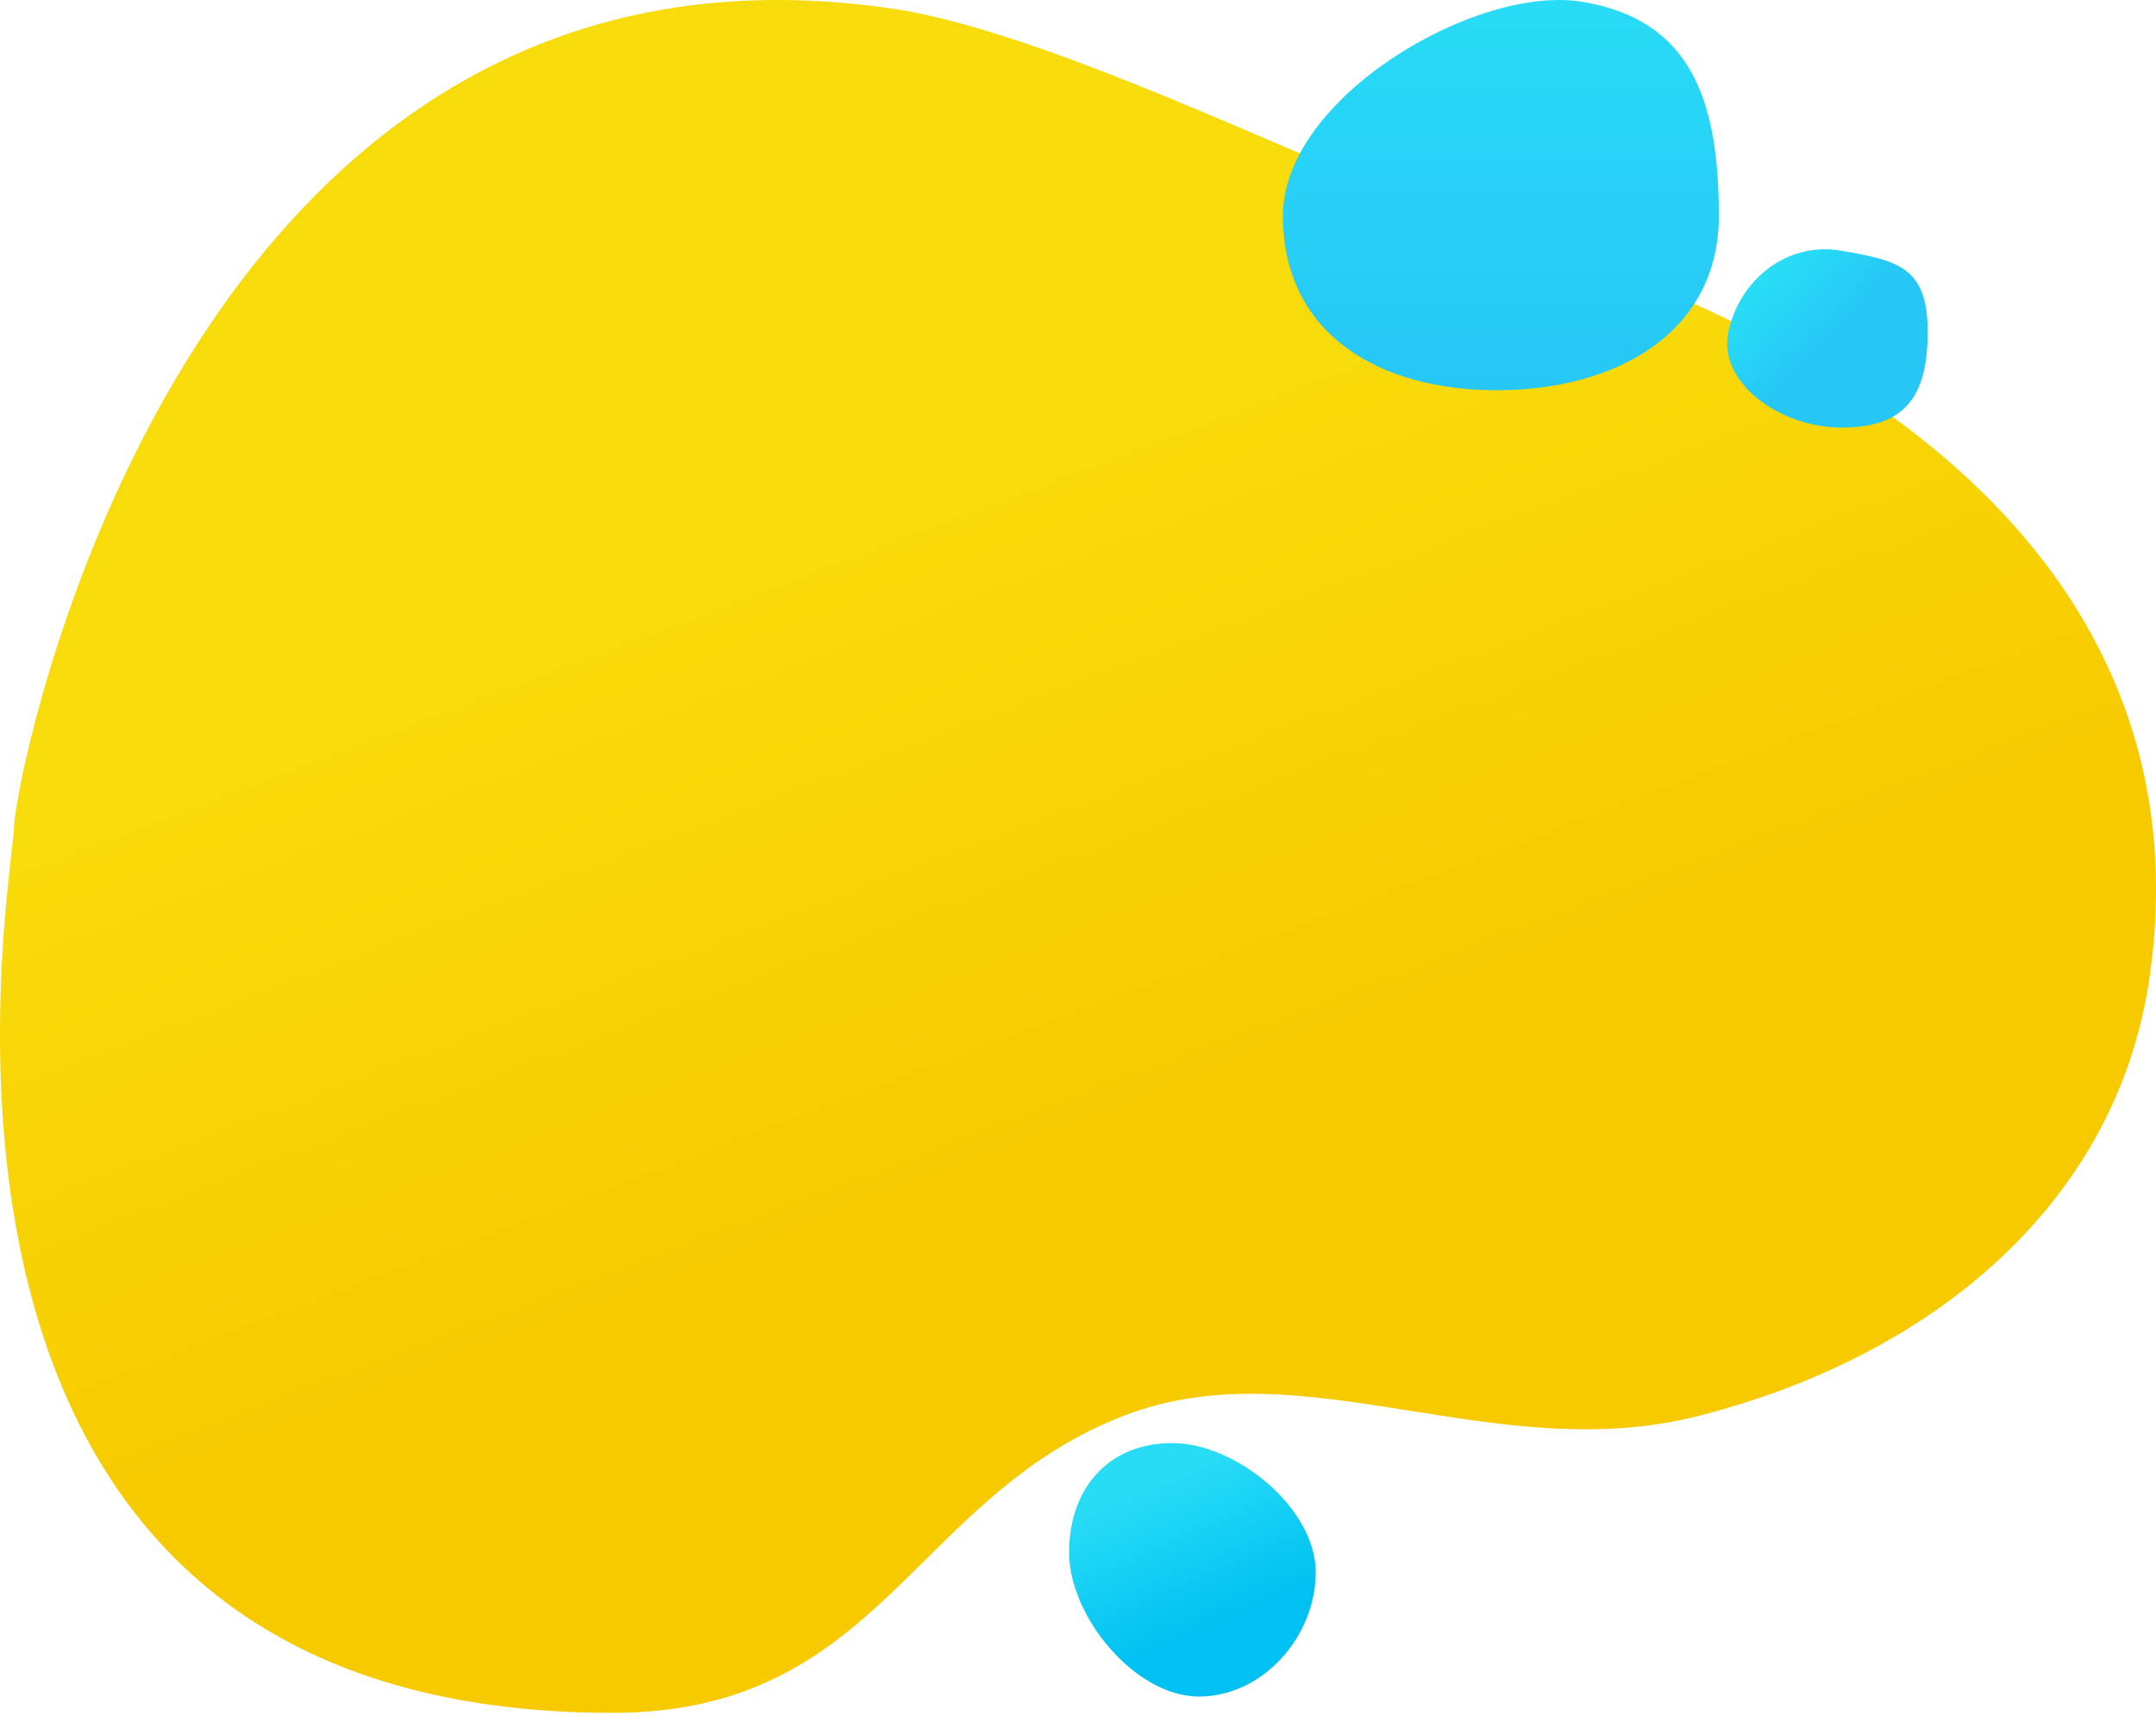 <?xml version="1.0" encoding="UTF-8"?> <svg xmlns="http://www.w3.org/2000/svg" xmlns:xlink="http://www.w3.org/1999/xlink" width="121px" height="97px" viewBox="0 0 121 97"> <title>main spot</title> <defs> <linearGradient x1="34.733%" y1="39.211%" x2="50%" y2="70.317%" id="linearGradient-1"> <stop stop-color="#F8DB0A" offset="0%"></stop> <stop stop-color="#F7CA00" offset="100%"></stop> </linearGradient> <linearGradient x1="50%" y1="0%" x2="50%" y2="100%" id="linearGradient-2"> <stop stop-color="#28DCF6" offset="0%"></stop> <stop stop-color="#26C7F5" offset="100%"></stop> </linearGradient> <linearGradient x1="16.517%" y1="28.986%" x2="50%" y2="57.77%" id="linearGradient-3"> <stop stop-color="#28DCF6" offset="0%"></stop> <stop stop-color="#26C7F5" offset="100%"></stop> </linearGradient> <linearGradient x1="25.985%" y1="19.329%" x2="50%" y2="75.828%" id="linearGradient-4"> <stop stop-color="#28DCF6" offset="0%"></stop> <stop stop-color="#00C1F2" offset="100%"></stop> </linearGradient> </defs> <g id="Page-1" stroke="none" stroke-width="1" fill="none" fill-rule="evenodd"> <g id="Artboard" transform="translate(-884, -565)"> <g id="main-spot" transform="translate(884, 565)"> <path d="M34.362,96.144 C49.405,96.144 51.199,84.072 63.058,79.471 C73.105,75.573 83.86,82.41 95.349,79.471 C108.632,76.074 118.797,67.424 120.63,54.918 C123.307,36.661 111.638,21.236 83.505,12.779 C76.067,10.543 59.64,1.895 50.09,0.488 C10.096,-5.402 0.785,43.899 0.785,46.443 C0.785,48.988 -8.164,96.144 34.362,96.144 Z" id="Oval" fill="url(#linearGradient-1)"></path> <path d="M84,21.905 C90.627,21.905 96.466,18.735 96.466,12.107 C96.466,5.48 94.813,1.125 88.845,0.107 C82.877,-0.911 72,5.48 72,12.107 C72,18.735 77.373,21.905 84,21.905 Z" id="Oval" fill="url(#linearGradient-2)"></path> <path d="M103.376,24 C106.898,24 108.187,22.263 108.187,18.633 C108.187,15.002 106.547,14.634 103.376,14.077 C100.205,13.519 97.598,15.8 97,18.633 C96.402,21.465 99.855,24 103.376,24 Z" id="Oval" fill="url(#linearGradient-3)"></path> <path d="M67.291,95.228 C70.881,95.228 73.843,91.842 73.843,88.252 C73.843,84.663 69.381,81 65.791,81 C62.201,81 60,83.552 60,87.142 C60,90.732 63.701,95.228 67.291,95.228 Z" id="Oval" fill="url(#linearGradient-4)"></path> </g> </g> </g> </svg> 